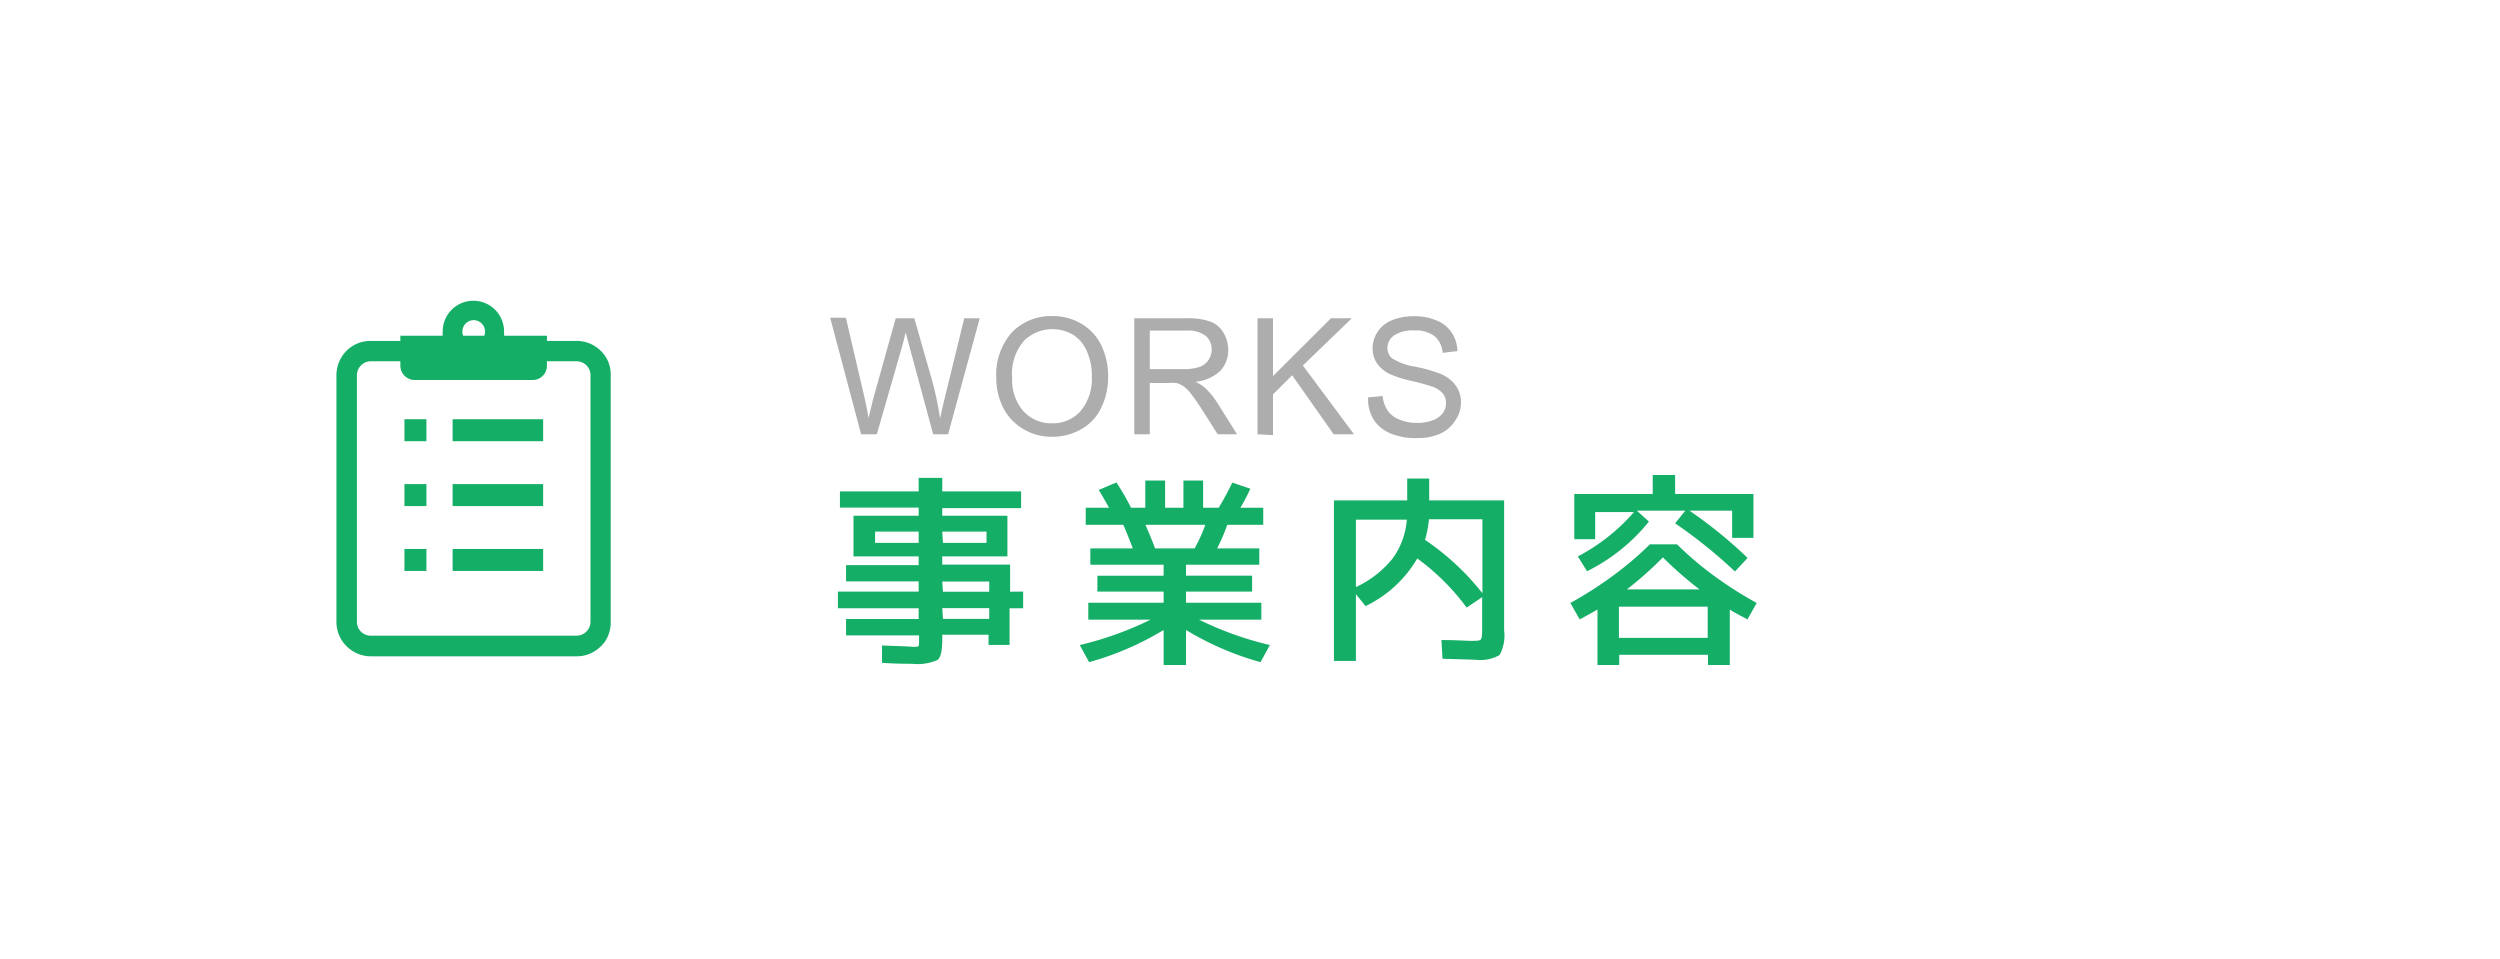 <svg xmlns="http://www.w3.org/2000/svg" viewBox="0 0 184.21 70.68"><defs><style>.cls-1{fill:none;}.cls-2{fill:#adadad;}.cls-3{fill:#14ae67;}</style></defs><g id="&#x30EC;&#x30A4;&#x30E4;&#x30FC;_2" data-name="&#x30EC;&#x30A4;&#x30E4;&#x30FC; 2"><g id="&#x30EC;&#x30A4;&#x30E4;&#x30FC;_1-2" data-name="&#x30EC;&#x30A4;&#x30E4;&#x30FC; 1"><rect class="cls-1" width="184.21" height="70.68"></rect><path class="cls-2" d="M63.45,32l-2.28-8.59h1.16l1.31,5.63c.14.59.26,1.17.36,1.76q.33-1.38.39-1.59L66,23.45h1.37l1.24,4.34a23.4,23.4,0,0,1,.66,3.05c.11-.55.26-1.17.43-1.87l1.35-5.52h1.14L69.86,32h-1.1L67,25.49c-.15-.55-.24-.88-.27-1-.09.4-.17.73-.25,1L64.61,32Z"></path><path class="cls-2" d="M73.41,27.85a4.71,4.71,0,0,1,1.14-3.35,4,4,0,0,1,3-1.21,4.08,4.08,0,0,1,2.14.57,3.68,3.68,0,0,1,1.46,1.59,5.18,5.18,0,0,1,.5,2.3,5.1,5.1,0,0,1-.53,2.34,3.57,3.57,0,0,1-1.49,1.56,4.22,4.22,0,0,1-2.09.53,4,4,0,0,1-2.16-.58A3.8,3.8,0,0,1,73.9,30,4.84,4.84,0,0,1,73.41,27.85Zm1.17,0a3.48,3.48,0,0,0,.83,2.45,2.78,2.78,0,0,0,2.1.89,2.74,2.74,0,0,0,2.11-.9,3.67,3.67,0,0,0,.83-2.56,4.33,4.33,0,0,0-.36-1.83,2.69,2.69,0,0,0-1-1.22,3,3,0,0,0-3.61.4A3.71,3.71,0,0,0,74.58,27.87Z"></path><path class="cls-2" d="M83.58,32V23.45h3.81a5,5,0,0,1,1.75.23,1.84,1.84,0,0,1,1,.82,2.41,2.41,0,0,1,.36,1.29,2.18,2.18,0,0,1-.59,1.54,3.06,3.06,0,0,1-1.83.8,3,3,0,0,1,.69.43,5.83,5.83,0,0,1,.94,1.14L91.15,32H89.72l-1.13-1.79c-.34-.52-.61-.91-.82-1.18a2.61,2.61,0,0,0-.58-.58,1.84,1.84,0,0,0-.52-.23,4.26,4.26,0,0,0-.63,0H84.72V32Zm1.14-4.8h2.44a3.87,3.87,0,0,0,1.22-.16,1.31,1.31,0,0,0,.67-.52,1.42,1.42,0,0,0,.23-.77,1.28,1.28,0,0,0-.44-1,2.09,2.09,0,0,0-1.4-.39H84.72Z"></path><path class="cls-2" d="M92.66,32V23.45H93.8v4.26l4.27-4.26h1.54L96,26.93,99.77,32h-1.5l-3.06-4.35L93.8,29.06v3Z"></path><path class="cls-2" d="M100.81,29.28l1.07-.1a2.29,2.29,0,0,0,.36,1.06,1.87,1.87,0,0,0,.86.67,3.27,3.27,0,0,0,1.32.25,3.19,3.19,0,0,0,1.15-.19,1.63,1.63,0,0,0,.74-.53,1.23,1.23,0,0,0,.24-.74,1.13,1.13,0,0,0-.23-.7,1.82,1.82,0,0,0-.78-.51,15,15,0,0,0-1.53-.42,8.15,8.15,0,0,1-1.65-.53,2.44,2.44,0,0,1-.92-.8,2,2,0,0,1-.3-1.07,2.16,2.16,0,0,1,.37-1.22,2.26,2.26,0,0,1,1.07-.86,4.23,4.23,0,0,1,1.58-.29,4.16,4.16,0,0,1,1.68.31,2.38,2.38,0,0,1,1.13.9,2.63,2.63,0,0,1,.42,1.36L106.3,26a1.77,1.77,0,0,0-.6-1.23,2.26,2.26,0,0,0-1.49-.42,2.44,2.44,0,0,0-1.51.38,1.15,1.15,0,0,0-.47.91,1,1,0,0,0,.34.76,4.5,4.5,0,0,0,1.71.62,11.24,11.24,0,0,1,1.9.54,2.65,2.65,0,0,1,1.11.88,2.11,2.11,0,0,1,.36,1.22,2.26,2.26,0,0,1-.4,1.29,2.56,2.56,0,0,1-1.12,1,4,4,0,0,1-1.66.33,4.83,4.83,0,0,1-2-.34,2.65,2.65,0,0,1-1.24-1A2.82,2.82,0,0,1,100.81,29.28Z"></path><path class="cls-3" d="M75.39,43.59v1.23h-1v2.7H72.84v-.75H69.43v.34c0,.82-.11,1.33-.35,1.52a3.65,3.65,0,0,1-1.87.28c-.43,0-1.17,0-2.22-.07l0-1.28,2.07.08a1.84,1.84,0,0,0,.58,0c.06,0,.08-.16.08-.37v-.45H62.34V45.61h5.35v-.79H61.74V43.59h5.95v-.75H62.34v-1.2h5.35V41h-4.8V38h4.8v-.6h-5.8V36.21h5.8v-1h1.74v1h5.81v1.23H69.43V38h4.8v3h-4.8v.6h5v2ZM64.48,40h3.21v-.83H64.48Zm5,0h3.21v-.83H69.43Zm0,3.6h3.41v-.75H69.43Zm0,2h3.41v-.79H69.43Z"></path><path class="cls-3" d="M92.94,44.41v1.25H88.35a24.66,24.66,0,0,0,5.22,1.87l-.69,1.26a21.81,21.81,0,0,1-5.49-2.37V49H85.74V46.42a21.81,21.81,0,0,1-5.49,2.37l-.69-1.26a24.66,24.66,0,0,0,5.22-1.87H80.19V44.41h5.55v-.82H80.86V42.42h4.88v-.81h-5.4v-1.2h3.13c-.3-.78-.53-1.36-.7-1.74H80V37.41h1.72c-.4-.7-.65-1.14-.76-1.31l1.3-.55a18.49,18.49,0,0,1,1.08,1.86h1.05v-2h1.46v2h1.35v-2h1.45v2H89.8a20.39,20.39,0,0,0,1-1.85l1.33.45a14.65,14.65,0,0,1-.73,1.4h1.68v1.26H90.43a13.8,13.8,0,0,1-.75,1.74h3.11v1.2h-5.4v.81h4.87v1.17H87.39v.82Zm-4.92-4a10.75,10.75,0,0,0,.79-1.74H84.4c.27.61.51,1.19.71,1.74Z"></path><path class="cls-3" d="M103.69,35.26h1.62v1.61h5.52v9.57a3,3,0,0,1-.34,1.83,2.92,2.92,0,0,1-1.8.34l-2.4-.07-.08-1.38c1.07,0,1.8.06,2.18.06s.65,0,.72-.1.1-.29.1-.68V44l-1.14.77a16.79,16.79,0,0,0-3.64-3.62,8.85,8.85,0,0,1-3.81,3.51l-.71-.88v4.92H98.29V36.87h5.4Zm-3.78,8a7.61,7.61,0,0,0,2.69-2.09,5.54,5.54,0,0,0,1.06-2.88H99.91ZM105,39.78a18.7,18.7,0,0,1,4.23,3.93V38.26h-3.94A7.59,7.59,0,0,1,105,39.78Z"></path><path class="cls-3" d="M115.71,44.43a28.74,28.74,0,0,0,3.13-2,24.75,24.75,0,0,0,2.73-2.32h2a24.75,24.75,0,0,0,2.73,2.32,28.92,28.92,0,0,0,3.14,2l-.68,1.21c-.52-.28-1-.52-1.3-.73V49h-1.61v-.75h-6.54V49h-1.6V44.91c-.35.21-.79.45-1.31.73Zm5.79-6a13.57,13.57,0,0,1-4.56,3.66L116.26,41a14.28,14.28,0,0,0,4.14-3.27h-2.86v2H116V36.4h5.78V35h1.65V36.4h5.77v3.23h-1.57v-2h-3.14a33.55,33.55,0,0,1,4.28,3.48l-.93,1a36.5,36.5,0,0,0-4.41-3.55l.75-.93h-3.57ZM125.83,47v-2.3h-6.54V47Zm-6-3.57h5.4a26.84,26.84,0,0,1-2.7-2.36A26.84,26.84,0,0,1,119.86,43.44Z"></path><path class="cls-3" d="M44.82,26.66a2.49,2.49,0,0,0-.92-1.11,2.53,2.53,0,0,0-1.42-.43H40.3v-.38H37.14a1.67,1.67,0,0,0,0-.32,2.26,2.26,0,1,0-4.52,0,1.66,1.66,0,0,0,0,.32H29.5v.38H27.32a2.49,2.49,0,0,0-2.1,1.11,2.58,2.58,0,0,0-.43,1.42V45.81a2.54,2.54,0,0,0,.2,1,2.49,2.49,0,0,0,.92,1.11,2.46,2.46,0,0,0,1.41.44H42.48a2.5,2.5,0,0,0,1-.2,2.66,2.66,0,0,0,1.12-.92A2.56,2.56,0,0,0,45,45.81V27.65A2.54,2.54,0,0,0,44.82,26.66ZM34.9,23.59a.84.84,0,0,1,.78,1.15H34.13a.84.84,0,0,1,.77-1.15Zm8.61,22.22a1,1,0,0,1-.08.4,1.08,1.08,0,0,1-.37.45,1,1,0,0,1-.58.18H27.32a1.1,1.1,0,0,1-.4-.08,1.08,1.08,0,0,1-.45-.37,1,1,0,0,1-.17-.58V27.65a1,1,0,0,1,.08-.4,1.08,1.08,0,0,1,.37-.45,1,1,0,0,1,.57-.18H29.5v.32A1.06,1.06,0,0,0,30.57,28h8.67a1.05,1.05,0,0,0,1.06-1.06v-.32h2.18a1,1,0,0,1,.4.08,1,1,0,0,1,.46.38,1,1,0,0,1,.17.57Z"></path><rect class="cls-3" x="29.8" y="30.89" width="1.62" height="1.62"></rect><rect class="cls-3" x="33.35" y="30.89" width="6.67" height="1.62"></rect><rect class="cls-3" x="29.8" y="35.67" width="1.62" height="1.62"></rect><rect class="cls-3" x="33.35" y="35.67" width="6.67" height="1.62"></rect><rect class="cls-3" x="29.8" y="40.45" width="1.62" height="1.62"></rect><rect class="cls-3" x="33.35" y="40.45" width="6.67" height="1.62"></rect></g></g></svg>